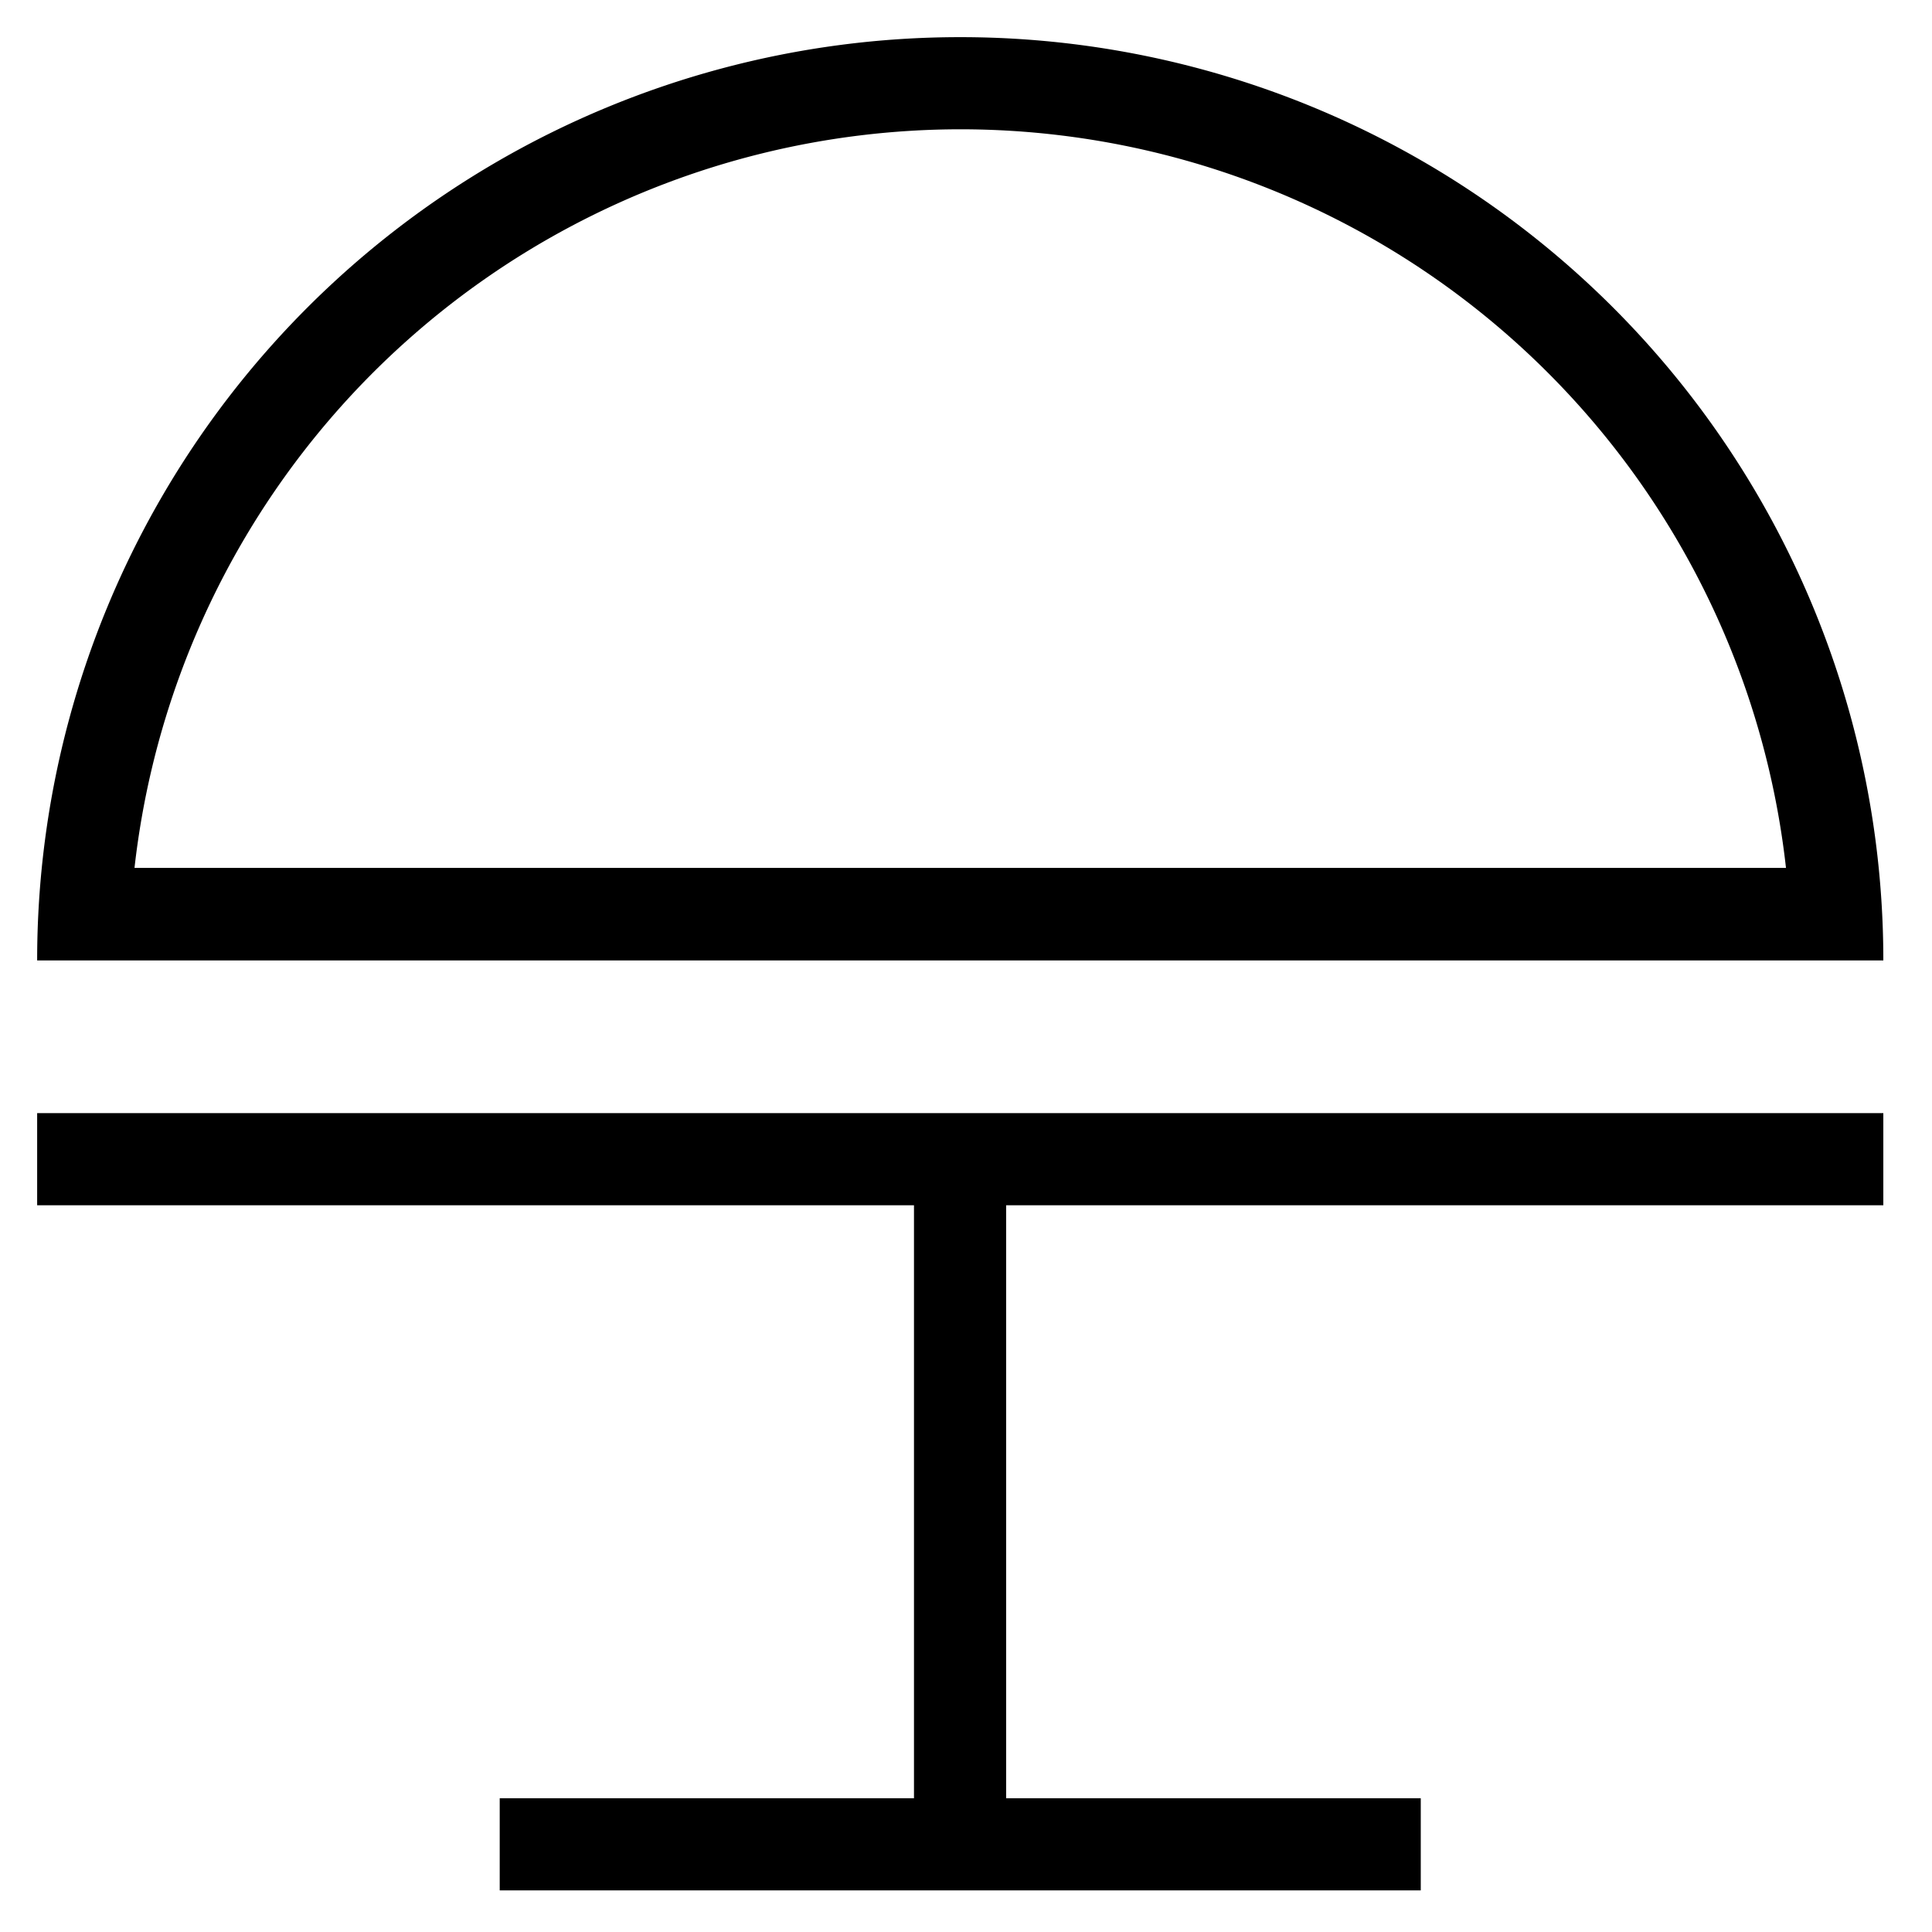 <svg id="Layer_1" data-name="Layer 1" xmlns="http://www.w3.org/2000/svg" viewBox="0 0 52 52"><g id="Solar"><g id="Component_13_2" data-name="Component 13 2"><path id="Path_72" data-name="Path 72" d="M25.85,3.48A22.36,22.36,0,0,1,48.07,23.36H3.62A22.38,22.38,0,0,1,25.85,3.48m0-2.48A24.84,24.84,0,0,0,1,25.85H50.69A24.84,24.84,0,0,0,25.85,1Z"/><rect id="Rectangle_33" data-name="Rectangle 33" x="1" y="29.96" width="49.69" height="2.48"/><rect id="Rectangle_34" data-name="Rectangle 34" x="24.6" y="31.39" width="2.48" height="17.9"/><rect id="Rectangle_35" data-name="Rectangle 35" x="13.45" y="48.4" width="24.79" height="2.48"/></g></g></svg>